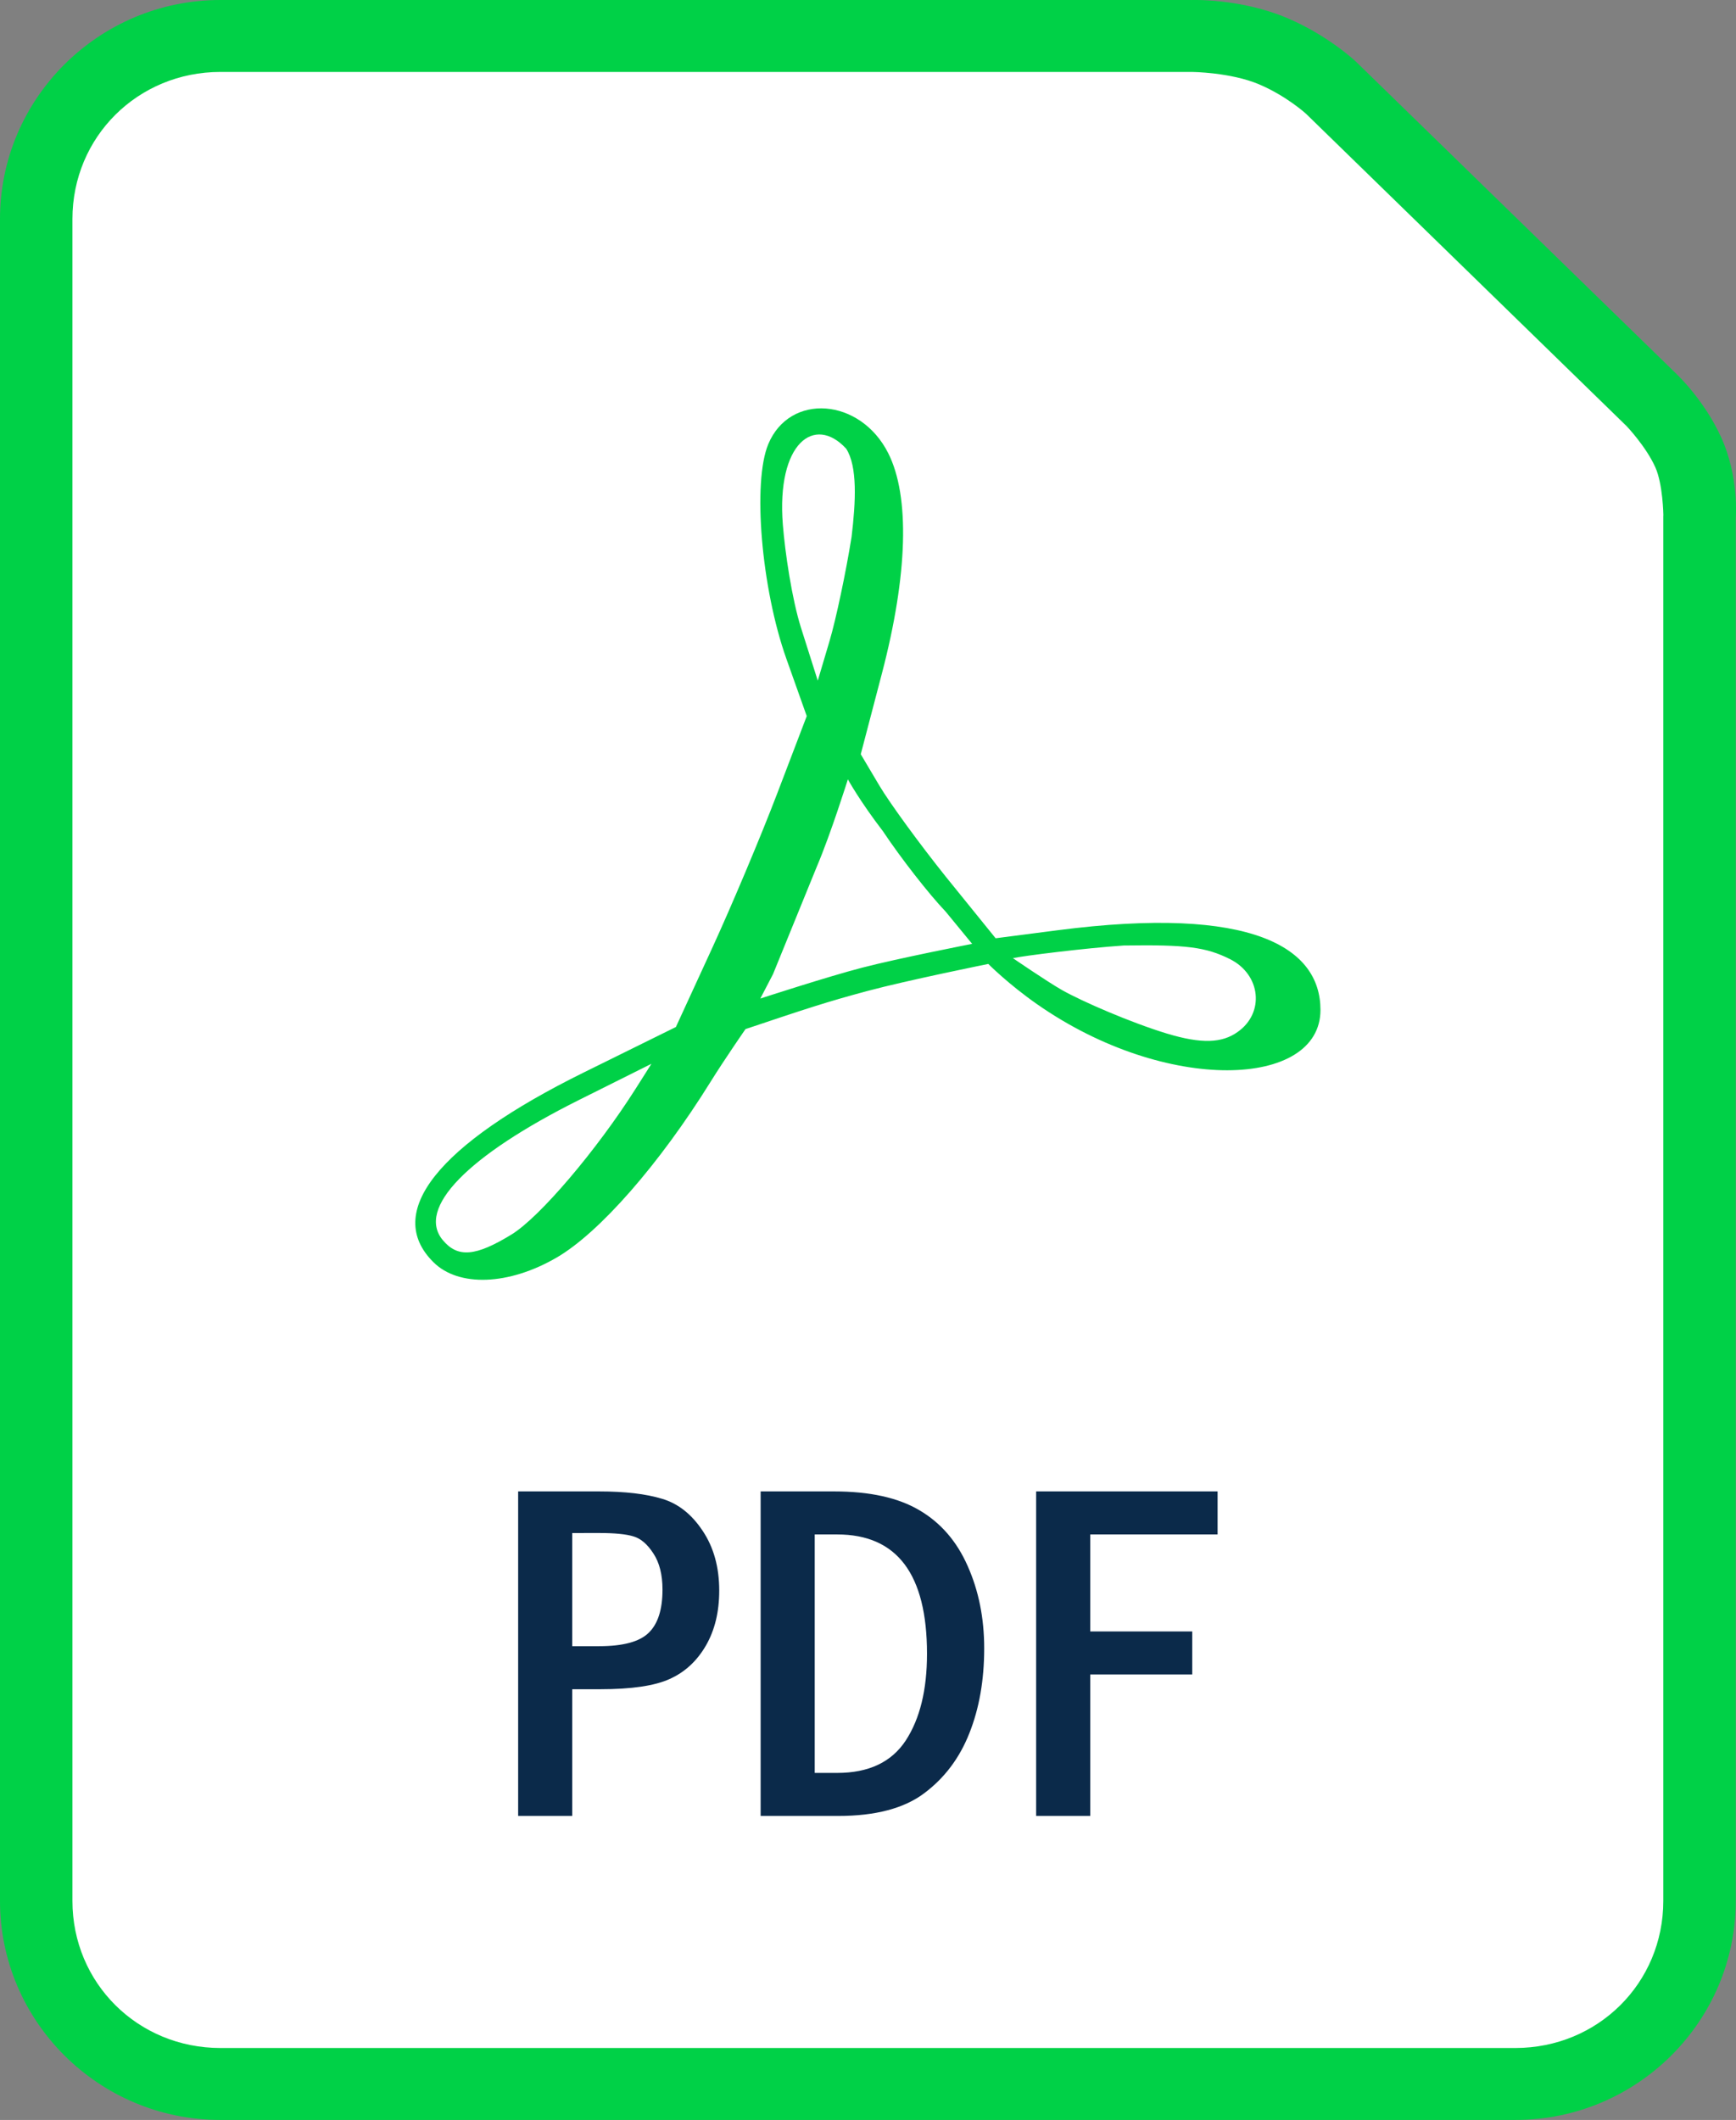 <svg width="77" height="94" viewBox="0 0 77 94" fill="none" xmlns="http://www.w3.org/2000/svg">
<rect x="0" y="0" width="77" height="94" fill="#808080" stroke="none"/>
<g clip-path="url(#clip0_32_376)">
<path d="M9.777 -0C4.388 -0 0 4.359 0 9.711V84.288C0 89.639 4.388 93.999 9.777 93.999H67.211C72.6 93.999 76.988 89.64 76.988 84.288V22.965C76.988 22.965 77.142 21.169 76.356 19.422C75.621 17.784 74.421 16.644 74.421 16.644C74.418 16.64 74.415 16.636 74.412 16.632L60.163 2.754C60.155 2.746 60.147 2.738 60.139 2.73C60.139 2.73 58.923 1.58 57.119 0.812C54.996 -0.093 52.807 0.002 52.807 0.002L52.84 -0.001L9.777 -0Z" fill="#00D147"/>
<path d="M9.777 3.19H52.84C52.851 3.19 52.861 3.19 52.872 3.19C52.872 3.19 54.594 3.206 55.854 3.743C57.066 4.259 57.926 5.041 57.931 5.047C57.931 5.047 57.937 5.053 57.937 5.053L72.151 18.898C72.151 18.898 73.007 19.796 73.422 20.72C73.757 21.465 73.778 22.83 73.778 22.83C73.777 22.852 73.776 22.875 73.775 22.897V84.288C73.775 87.928 70.876 90.809 67.21 90.809H9.777C6.112 90.809 3.213 87.928 3.213 84.288V9.711C3.213 6.071 6.112 3.19 9.777 3.19Z" fill="white"/>
<path d="M19.224 55.966C17.013 53.771 19.405 50.755 25.895 47.553L29.979 45.538L31.569 42.081C32.444 40.181 33.75 37.079 34.471 35.189L35.783 31.752L34.879 29.209C33.768 26.082 33.372 21.383 34.077 19.693C35.032 17.404 38.159 17.639 39.397 20.093C40.364 22.009 40.265 25.479 39.119 29.855L38.179 33.443L39.007 34.838C39.462 35.605 40.792 37.428 41.962 38.887L44.161 41.603L46.898 41.249C55.591 40.122 58.569 42.037 58.569 44.782C58.569 48.246 51.742 48.532 46.01 44.534C44.721 43.635 43.835 42.741 43.835 42.741C43.835 42.741 40.244 43.467 38.476 43.94C36.651 44.429 35.74 44.734 33.067 45.63C33.067 45.63 32.129 46.983 31.518 47.966C29.244 51.624 26.589 54.656 24.693 55.759C22.57 56.995 20.344 57.079 19.224 55.966ZM22.692 54.736C23.935 53.973 26.45 51.02 28.191 48.279L28.895 47.169L25.686 48.771C20.73 51.246 18.462 53.578 19.641 54.989C20.303 55.781 21.096 55.715 22.692 54.736ZM54.889 45.762C56.104 44.917 55.928 43.214 54.554 42.527C53.484 41.993 52.623 41.883 49.845 41.924C48.138 42.039 45.393 42.381 44.928 42.485C44.928 42.485 46.436 43.519 47.105 43.9C47.997 44.405 50.162 45.343 51.743 45.824C53.303 46.298 54.205 46.248 54.889 45.762ZM41.943 40.42C41.208 39.652 39.957 38.05 39.164 36.859C38.127 35.508 37.607 34.556 37.607 34.556C37.607 34.556 36.849 36.977 36.227 38.434L34.286 43.196L33.724 44.276C33.724 44.276 36.715 43.302 38.236 42.908C39.848 42.49 43.119 41.851 43.119 41.851L41.943 40.42ZM37.771 23.808C37.959 22.244 38.038 20.683 37.533 19.896C36.13 18.373 34.436 19.643 34.723 23.264C34.819 24.482 35.124 26.564 35.532 27.847L36.272 30.181L36.794 28.423C37.081 27.457 37.52 25.38 37.771 23.808Z" fill="#00D147"/>
<path d="M22.982 66.13H26.571C27.718 66.13 28.648 66.239 29.363 66.456C30.078 66.667 30.68 67.142 31.168 67.88C31.657 68.611 31.901 69.493 31.901 70.526C31.901 71.475 31.703 72.29 31.306 72.972C30.91 73.653 30.376 74.145 29.703 74.447C29.038 74.75 28.012 74.901 26.624 74.901H25.382V80.52H22.982V66.13ZM25.382 67.975V72.993H26.571C27.633 72.993 28.365 72.796 28.769 72.402C29.179 72.009 29.385 71.369 29.385 70.484C29.385 69.823 29.25 69.289 28.981 68.881C28.712 68.466 28.415 68.213 28.089 68.122C27.771 68.024 27.265 67.974 26.571 67.974L25.382 67.975ZM33.738 66.13H36.997C38.576 66.13 39.836 66.407 40.777 66.963C41.725 67.518 42.44 68.344 42.922 69.44C43.41 70.536 43.654 71.752 43.654 73.088C43.654 74.493 43.435 75.748 42.996 76.851C42.564 77.947 41.899 78.833 41 79.508C40.108 80.182 38.834 80.52 37.178 80.52H33.738V66.13ZM36.137 68.038V78.612H37.135C38.53 78.612 39.542 78.134 40.172 77.178C40.802 76.215 41.117 74.932 41.117 73.33C41.117 69.802 39.79 68.038 37.135 68.038H36.137ZM45.958 66.13H54.006V68.038H48.358V72.339H52.881V74.247H48.358V80.52H45.958V66.13Z" fill="#0B2A4A"/>
</g>
<defs>
<clipPath id="clip0_32_376">
<rect width="77" height="94" fill="white"/>
</clipPath>
</defs>
</svg>
